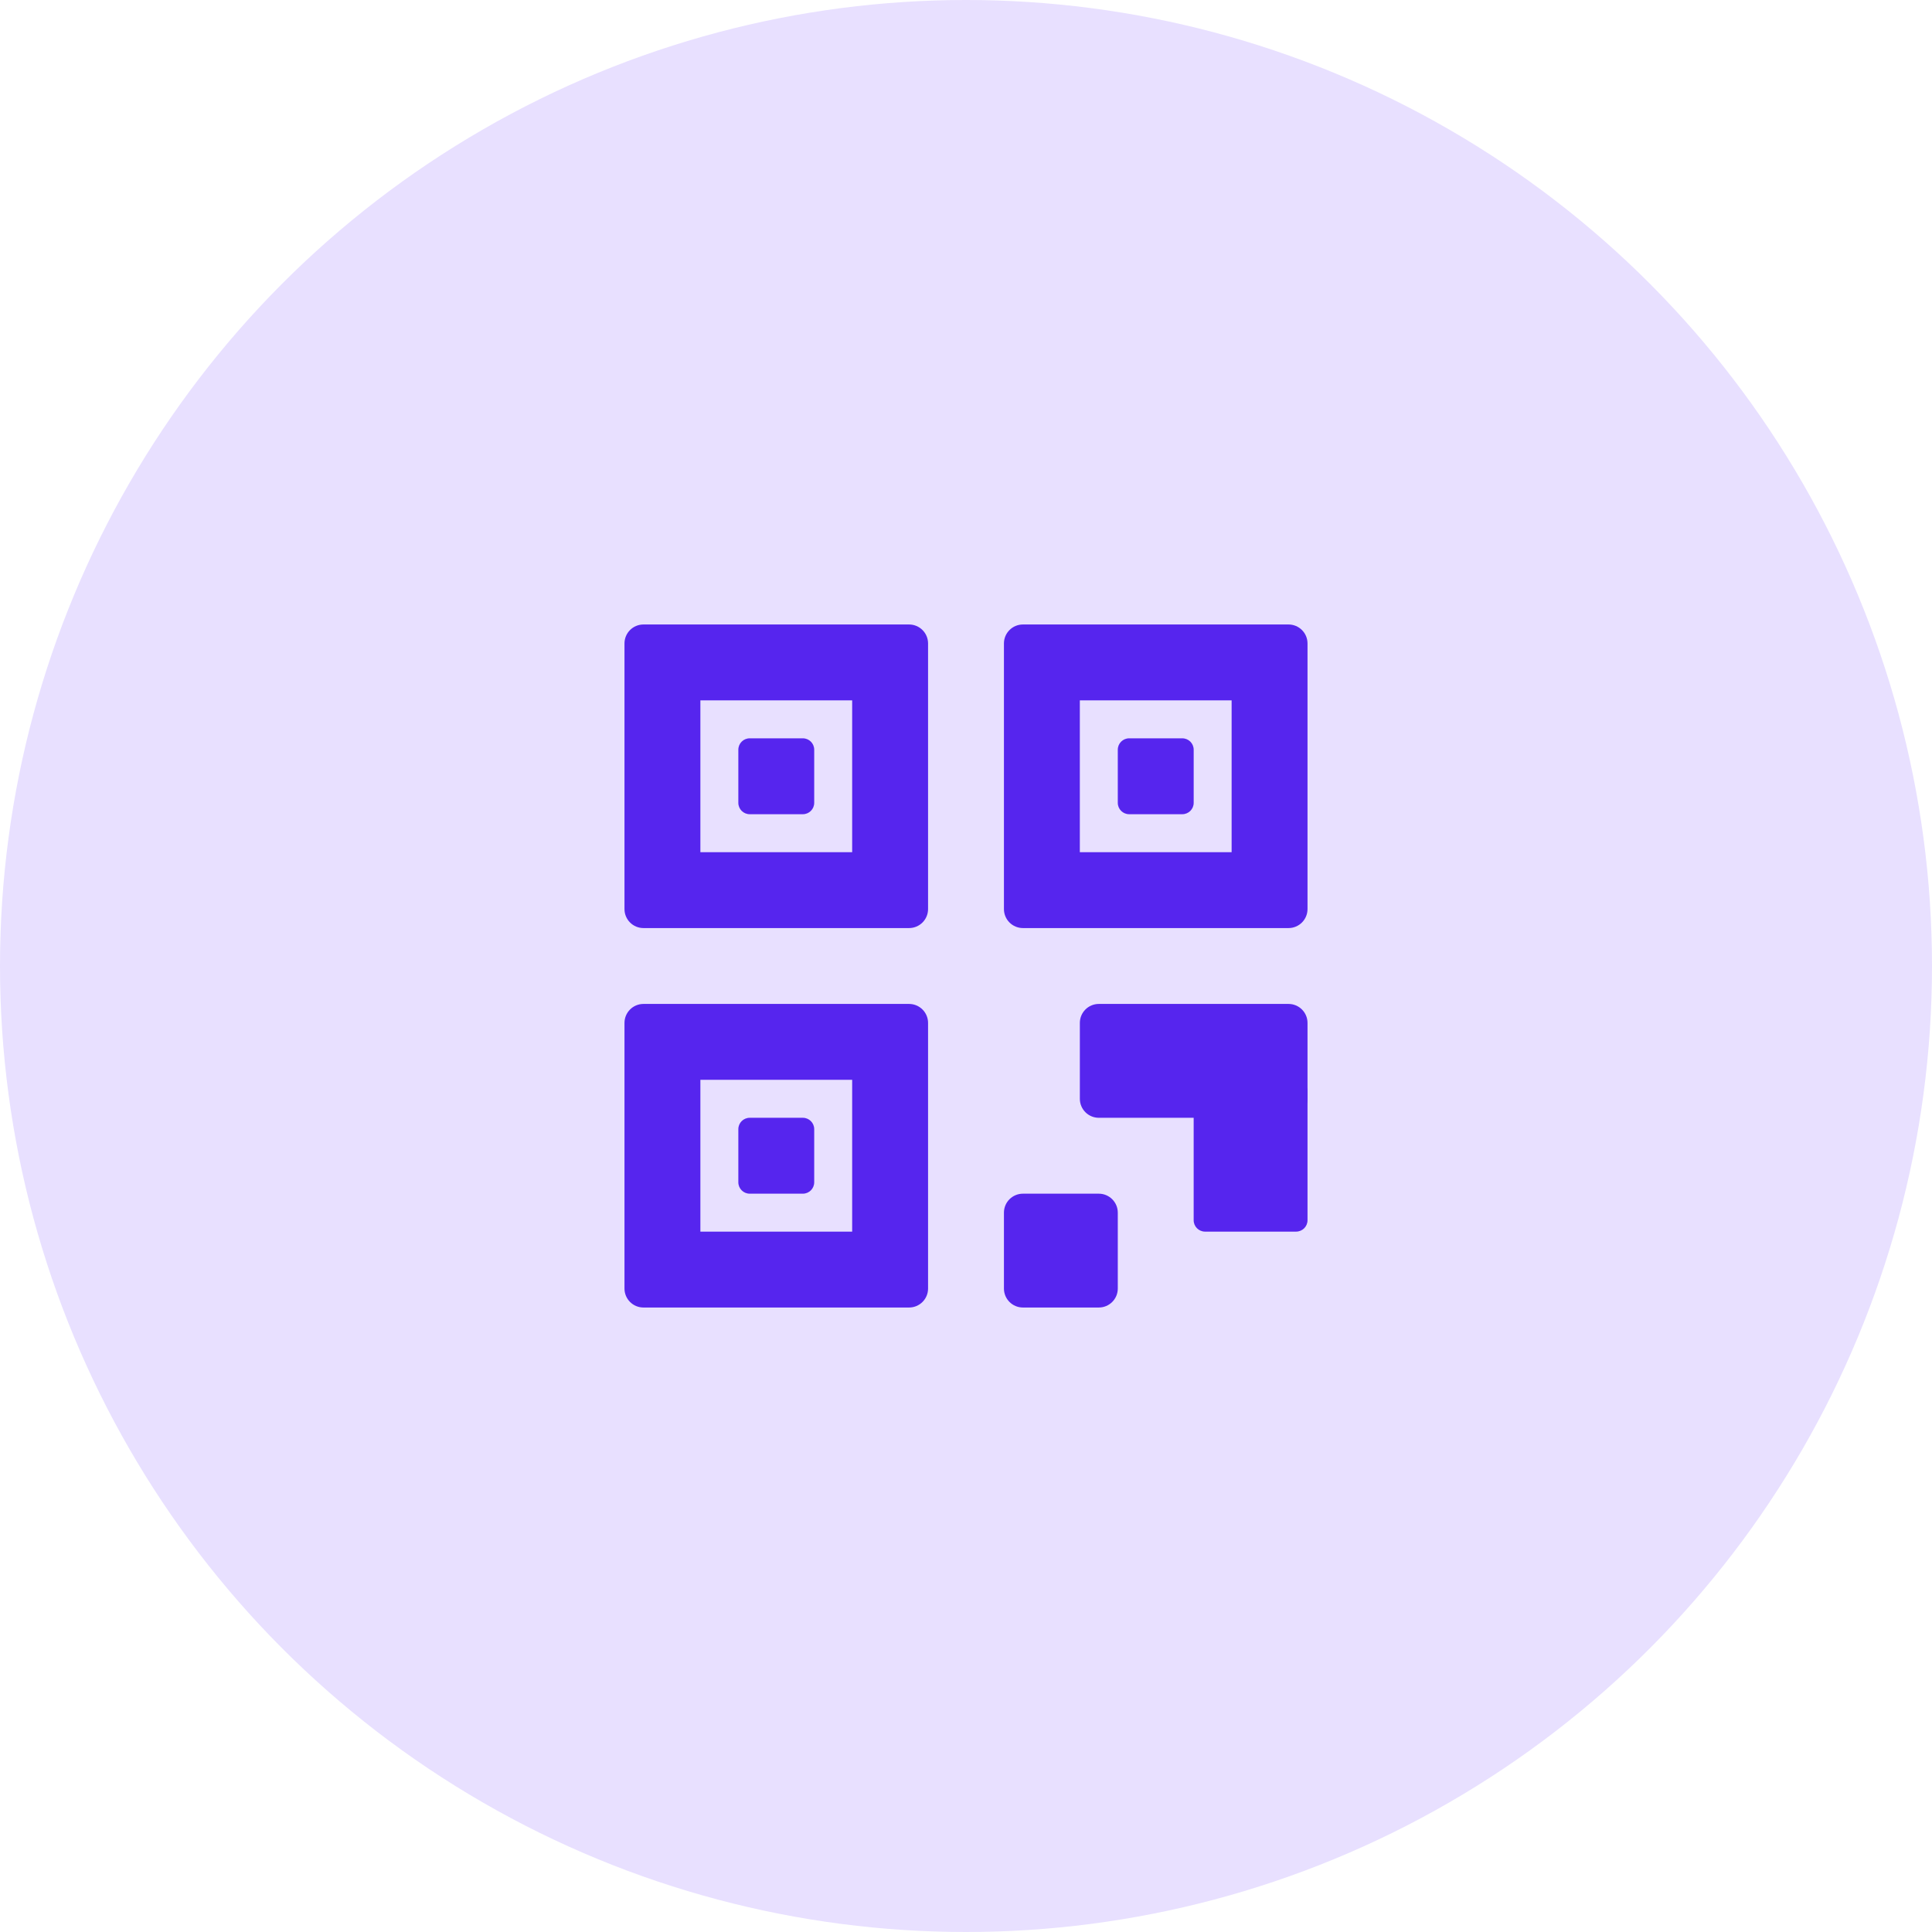 <svg width="99" height="99" viewBox="0 0 99 99" fill="none" xmlns="http://www.w3.org/2000/svg">
<circle cx="49.5" cy="49.5" r="49.5" fill="#E8E0FF"/>
<path fill-rule="evenodd" clip-rule="evenodd" d="M43.667 35.889H35.889V43.667H43.667V35.889ZM32.972 32C32.435 32 32 32.435 32 32.972V46.583C32 47.12 32.435 47.556 32.972 47.556H46.583C47.12 47.556 47.556 47.12 47.556 46.583V32.972C47.556 32.435 47.12 32 46.583 32H32.972Z" fill="#5625EE"/>
<path fill-rule="evenodd" clip-rule="evenodd" d="M43.667 55.333H35.889V63.111H43.667V55.333ZM32.972 51.444C32.435 51.444 32 51.88 32 52.417V66.028C32 66.565 32.435 67 32.972 67H46.583C47.12 67 47.556 66.565 47.556 66.028V52.417C47.556 51.88 47.12 51.444 46.583 51.444H32.972Z" fill="#5625EE"/>
<path fill-rule="evenodd" clip-rule="evenodd" d="M63.111 35.889H55.333V43.667H63.111V35.889ZM52.417 32C51.88 32 51.444 32.435 51.444 32.972V46.583C51.444 47.12 51.88 47.556 52.417 47.556H66.028C66.564 47.556 67 47.12 67 46.583V32.972C67 32.435 66.564 32 66.028 32H52.417Z" fill="#5625EE"/>
<path d="M61.166 55.917C61.166 55.594 61.428 55.333 61.75 55.333H66.416C66.739 55.333 67 55.594 67 55.917V62.528C67 62.85 66.739 63.111 66.416 63.111H61.75C61.428 63.111 61.166 62.85 61.166 62.528V55.917Z" fill="#5625EE"/>
<path d="M51.444 62.139C51.444 61.602 51.88 61.167 52.417 61.167H56.305C56.842 61.167 57.278 61.602 57.278 62.139V66.028C57.278 66.565 56.842 67 56.305 67H52.417C51.88 67 51.444 66.565 51.444 66.028V62.139Z" fill="#5625EE"/>
<path d="M55.334 52.417C55.334 51.88 55.769 51.444 56.306 51.444H66.028C66.565 51.444 67 51.88 67 52.417V56.306C67 56.842 66.565 57.278 66.028 57.278H56.306C55.769 57.278 55.334 56.842 55.334 56.306V52.417Z" fill="#5625EE"/>
<path d="M57.278 38.417C57.278 38.094 57.539 37.833 57.861 37.833H60.583C60.906 37.833 61.167 38.094 61.167 38.417V41.139C61.167 41.461 60.906 41.722 60.583 41.722H57.861C57.539 41.722 57.278 41.461 57.278 41.139V38.417Z" fill="#5625EE"/>
<path d="M37.834 38.417C37.834 38.094 38.095 37.833 38.417 37.833H41.139C41.461 37.833 41.722 38.094 41.722 38.417V41.139C41.722 41.461 41.461 41.722 41.139 41.722H38.417C38.095 41.722 37.834 41.461 37.834 41.139V38.417Z" fill="#5625EE"/>
<path d="M37.834 57.861C37.834 57.539 38.095 57.278 38.417 57.278H41.139C41.461 57.278 41.722 57.539 41.722 57.861V60.583C41.722 60.906 41.461 61.167 41.139 61.167H38.417C38.095 61.167 37.834 60.906 37.834 60.583V57.861Z" fill="#5625EE"/>
</svg>
